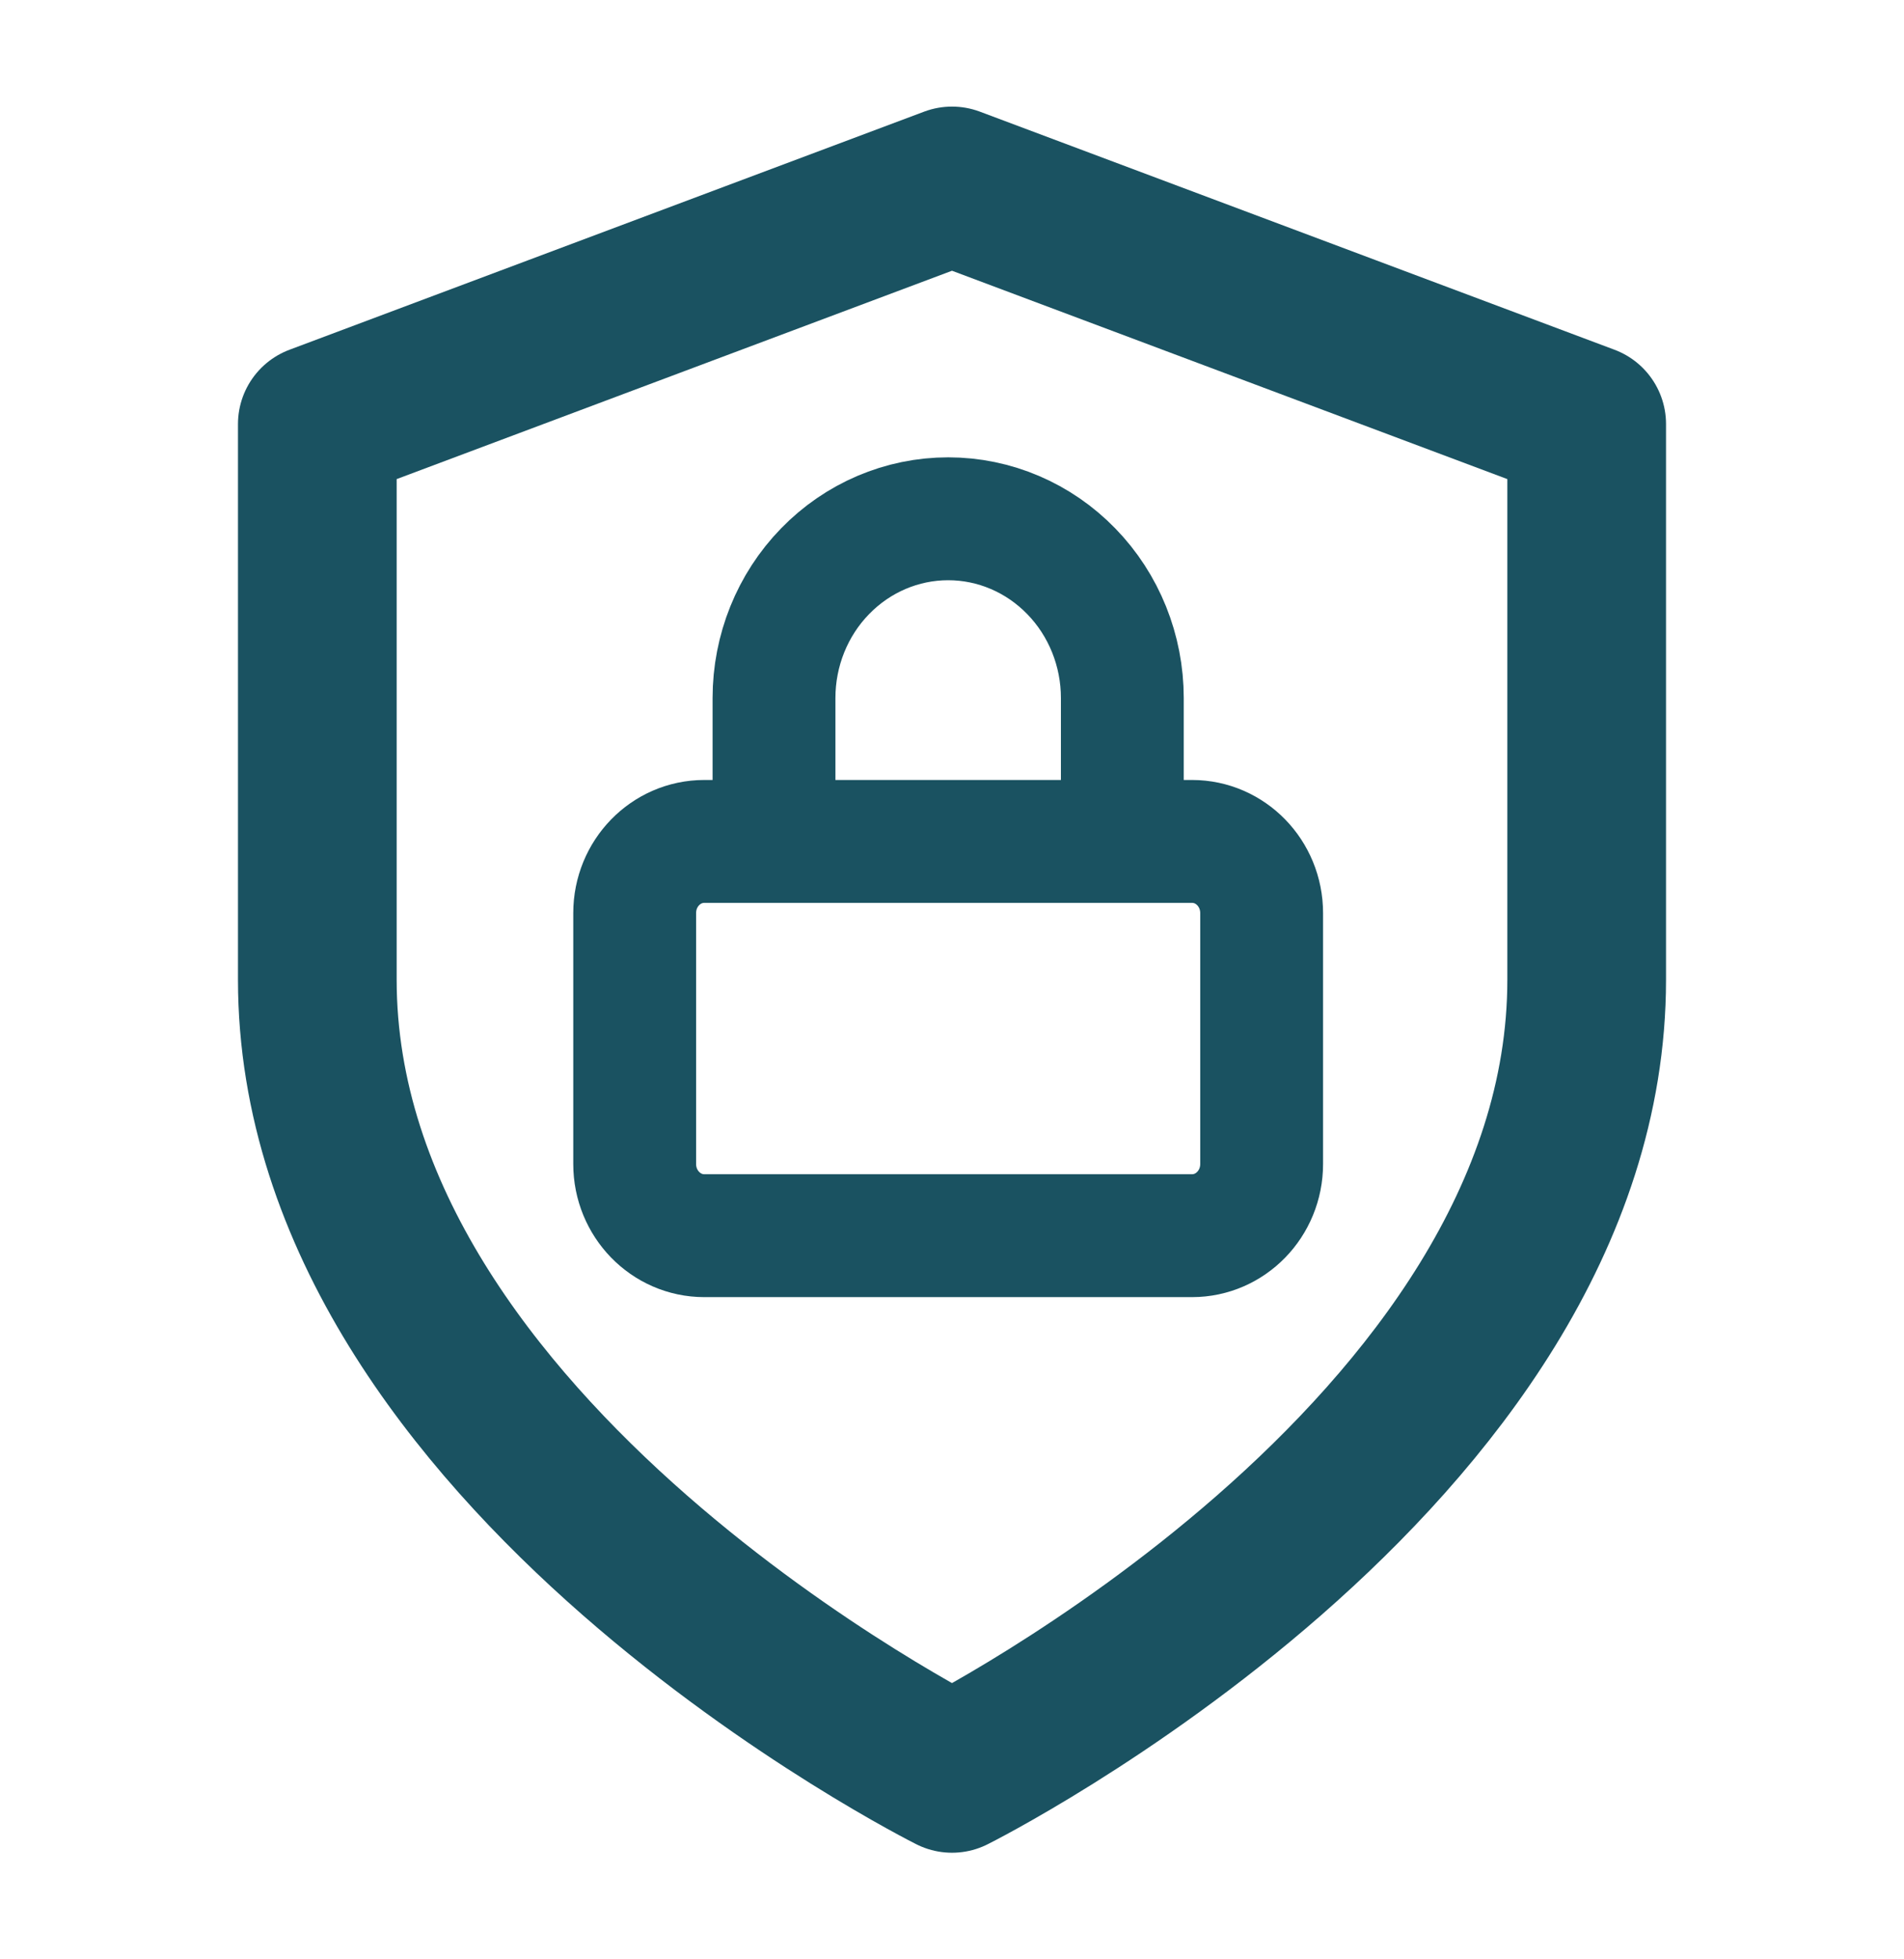<svg width="35" height="36" viewBox="0 0 35 36" fill="none" xmlns="http://www.w3.org/2000/svg">
<g id="Shield">
<path id="Icon" d="M17.5 32.583C17.5 32.583 29.167 26.75 29.167 18V7.792L17.5 3.417L5.833 7.792V18C5.833 26.75 17.5 32.583 17.5 32.583Z" stroke="#1A5261" stroke-width="2.917" stroke-linecap="round" stroke-linejoin="round"/>
<path id="Icon_2" d="M14.228 15.46V12.825C14.228 11.952 14.565 11.114 15.166 10.497C15.766 9.879 16.58 9.532 17.43 9.532C18.279 9.532 19.093 9.879 19.693 10.497C20.294 11.114 20.631 11.952 20.631 12.825V15.46M12.947 15.46H21.912C22.619 15.46 23.192 16.049 23.192 16.777V21.387C23.192 22.114 22.619 22.704 21.912 22.704H12.947C12.24 22.704 11.667 22.114 11.667 21.387V16.777C11.667 16.049 12.24 15.46 12.947 15.46Z" stroke="#1A5261" stroke-width="2.258" stroke-linecap="round" stroke-linejoin="round"/>
</g>
</svg>
